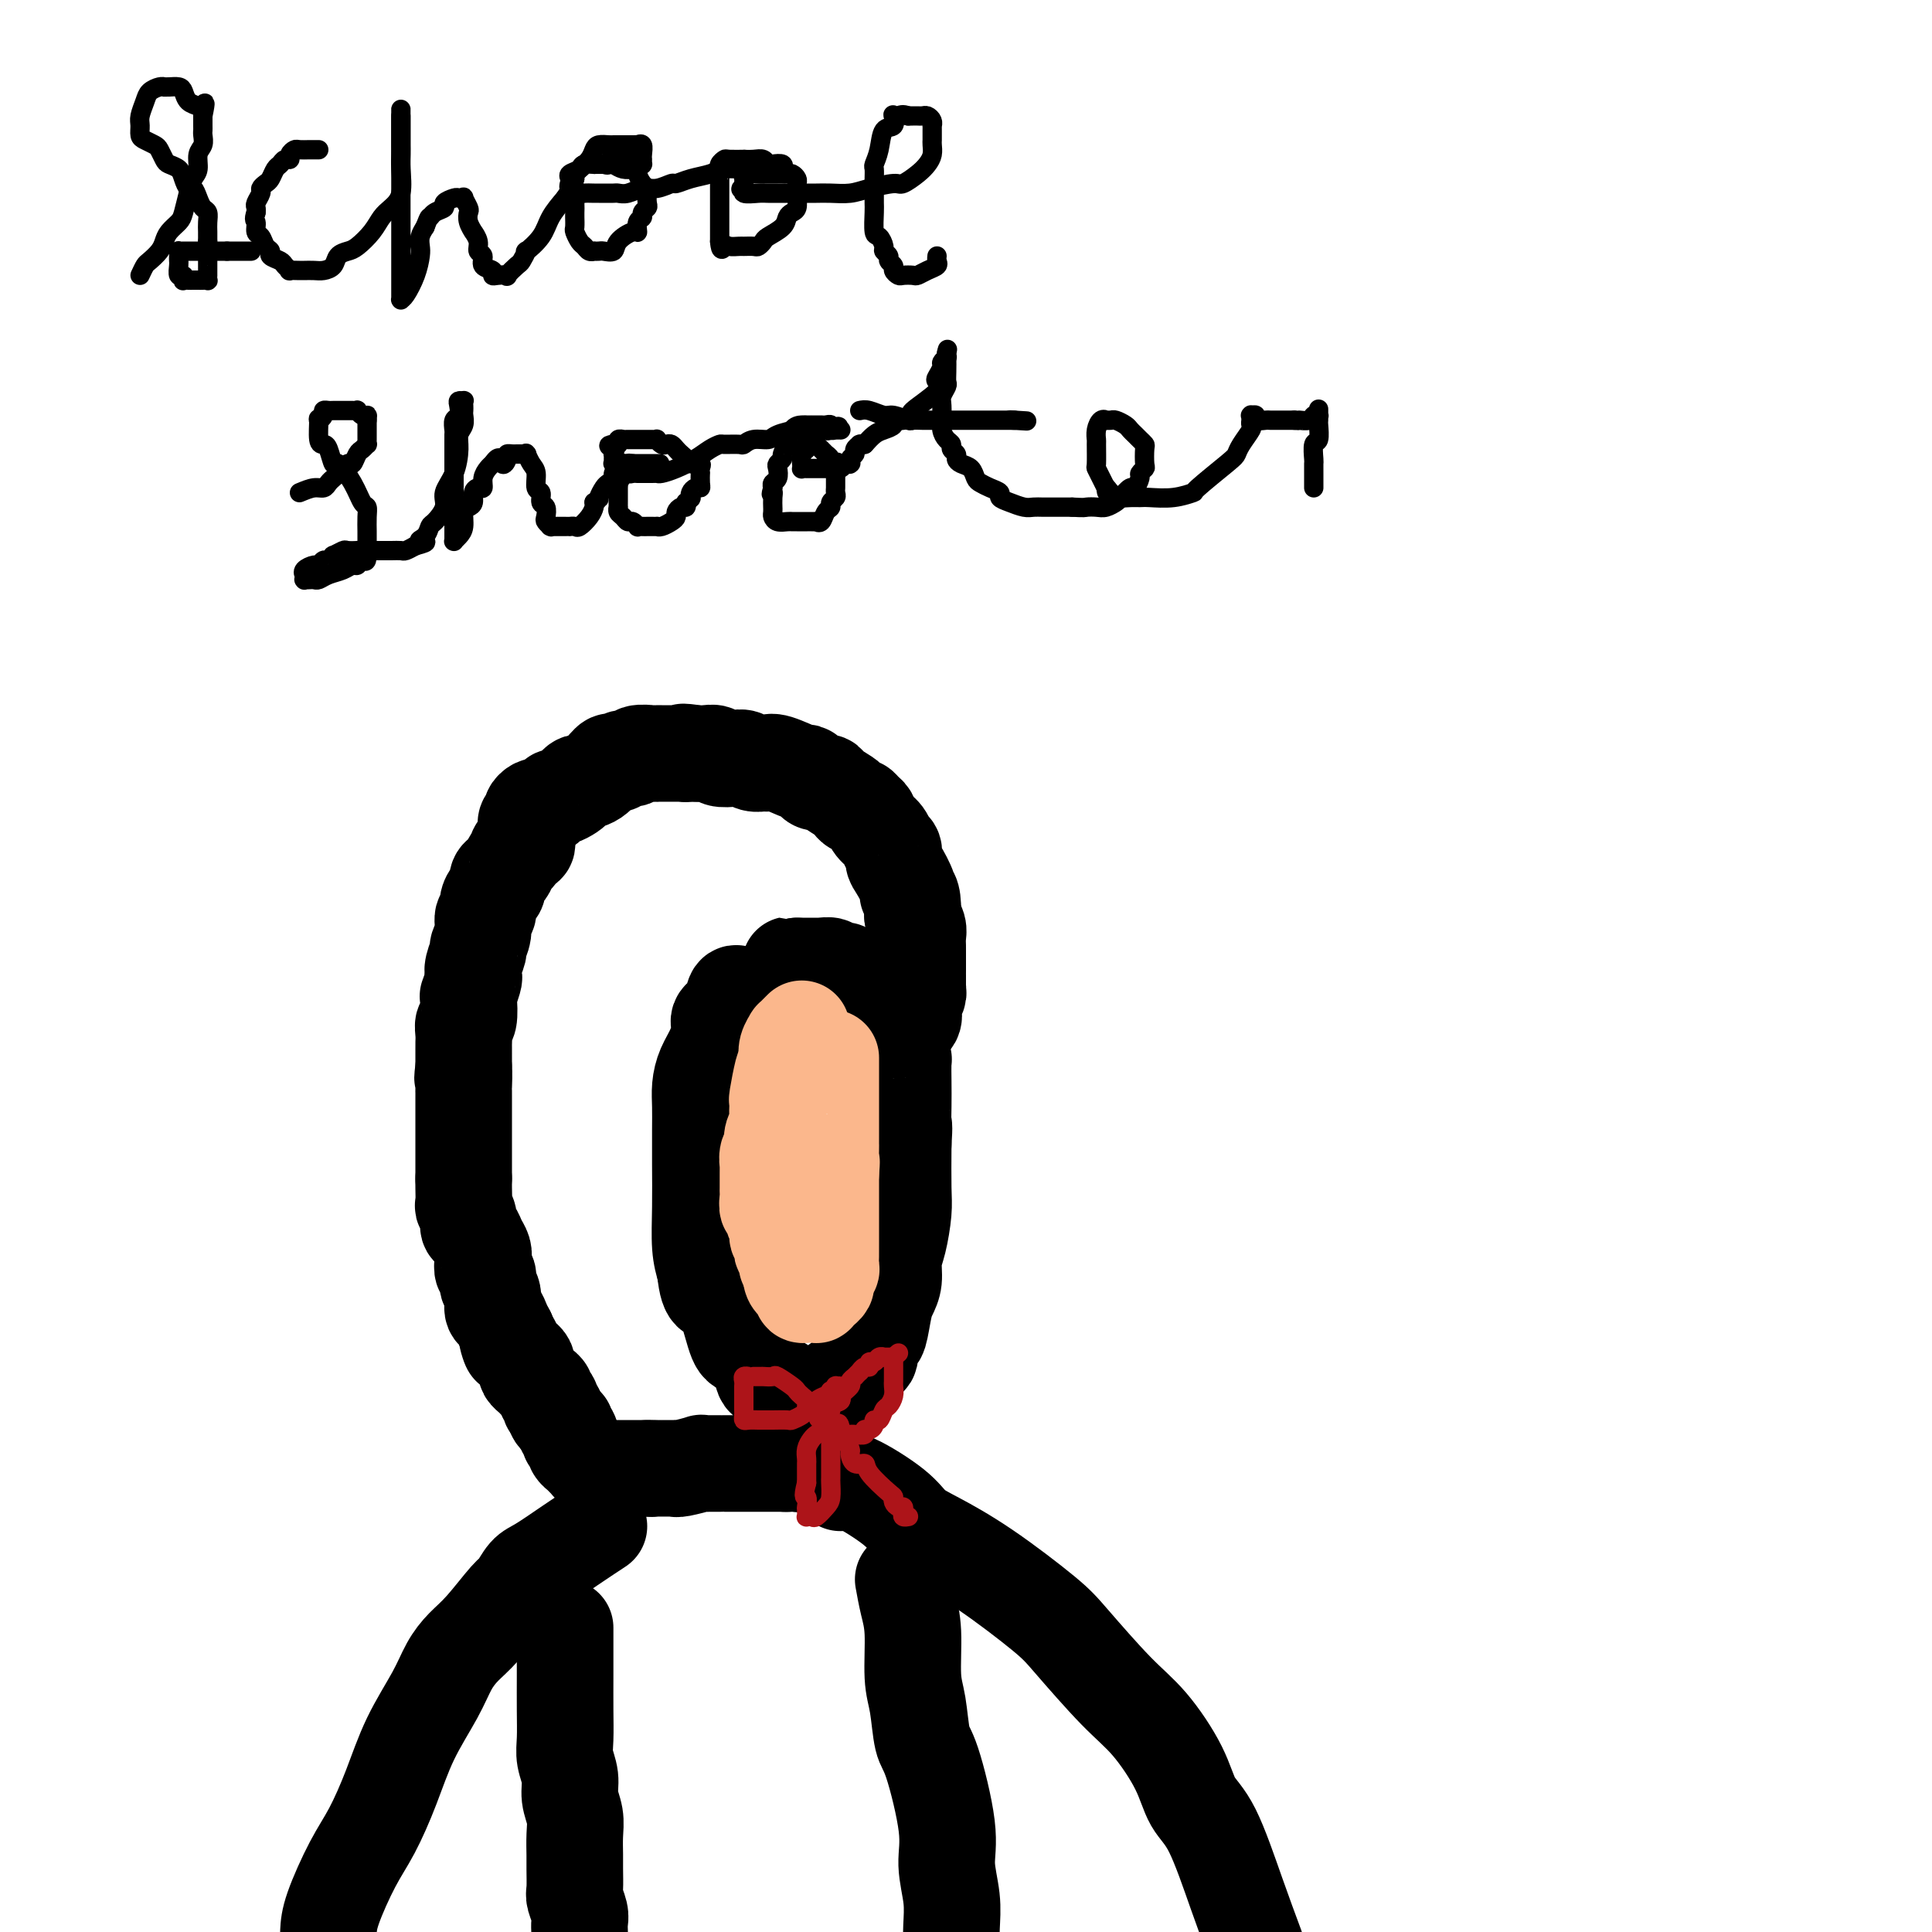 <svg viewBox='0 0 400 400' version='1.1' xmlns='http://www.w3.org/2000/svg' xmlns:xlink='http://www.w3.org/1999/xlink'><g fill='none' stroke='#000000' stroke-width='4' stroke-linecap='round' stroke-linejoin='round'><path d='M29,57c0.363,-0.780 0.726,-1.560 1,-2c0.274,-0.440 0.458,-0.541 1,-1c0.542,-0.459 1.440,-1.276 2,-2c0.560,-0.724 0.780,-1.355 1,-2c0.220,-0.645 0.440,-1.303 1,-2c0.560,-0.697 1.461,-1.431 2,-2c0.539,-0.569 0.718,-0.971 1,-2c0.282,-1.029 0.668,-2.684 1,-4c0.332,-1.316 0.611,-2.293 1,-3c0.389,-0.707 0.889,-1.145 1,-2c0.111,-0.855 -0.166,-2.126 0,-3c0.166,-0.874 0.777,-1.350 1,-2c0.223,-0.650 0.060,-1.473 0,-2c-0.060,-0.527 -0.016,-0.757 0,-1c0.016,-0.243 0.005,-0.498 0,-1c-0.005,-0.502 -0.002,-1.251 0,-2'/><path d='M42,24c0.805,-3.865 0.319,-2.528 0,-2c-0.319,0.528 -0.470,0.247 -1,0c-0.530,-0.247 -1.438,-0.458 -2,-1c-0.562,-0.542 -0.777,-1.413 -1,-2c-0.223,-0.587 -0.454,-0.890 -1,-1c-0.546,-0.110 -1.407,-0.027 -2,0c-0.593,0.027 -0.918,-0.002 -1,0c-0.082,0.002 0.079,0.035 0,0c-0.079,-0.035 -0.399,-0.137 -1,0c-0.601,0.137 -1.482,0.513 -2,1c-0.518,0.487 -0.673,1.086 -1,2c-0.327,0.914 -0.827,2.143 -1,3c-0.173,0.857 -0.019,1.342 0,2c0.019,0.658 -0.097,1.489 0,2c0.097,0.511 0.406,0.700 1,1c0.594,0.300 1.472,0.710 2,1c0.528,0.290 0.705,0.461 1,1c0.295,0.539 0.709,1.445 1,2c0.291,0.555 0.459,0.760 1,1c0.541,0.240 1.454,0.515 2,1c0.546,0.485 0.723,1.181 1,2c0.277,0.819 0.652,1.763 1,2c0.348,0.237 0.668,-0.232 1,0c0.332,0.232 0.678,1.164 1,2c0.322,0.836 0.622,1.575 1,2c0.378,0.425 0.833,0.537 1,1c0.167,0.463 0.045,1.279 0,2c-0.045,0.721 -0.013,1.349 0,2c0.013,0.651 0.006,1.326 0,2'/><path d='M43,50c0.000,1.123 0.000,0.931 0,1c-0.000,0.069 -0.000,0.401 0,1c0.000,0.599 0.000,1.466 0,2c-0.000,0.534 -0.000,0.735 0,1c0.000,0.265 0.001,0.593 0,1c-0.001,0.407 -0.003,0.894 0,1c0.003,0.106 0.012,-0.168 0,0c-0.012,0.168 -0.045,0.777 0,1c0.045,0.223 0.167,0.060 0,0c-0.167,-0.060 -0.623,-0.016 -1,0c-0.377,0.016 -0.676,0.006 -1,0c-0.324,-0.006 -0.674,-0.006 -1,0c-0.326,0.006 -0.627,0.017 -1,0c-0.373,-0.017 -0.818,-0.064 -1,0c-0.182,0.064 -0.101,0.238 0,0c0.101,-0.238 0.223,-0.890 0,-1c-0.223,-0.110 -0.792,0.321 -1,0c-0.208,-0.321 -0.057,-1.392 0,-2c0.057,-0.608 0.018,-0.751 0,-1c-0.018,-0.249 -0.016,-0.603 0,-1c0.016,-0.397 0.045,-0.839 0,-1c-0.045,-0.161 -0.163,-0.043 0,0c0.163,0.043 0.607,0.012 1,0c0.393,-0.012 0.735,-0.003 1,0c0.265,0.003 0.451,0.001 1,0c0.549,-0.001 1.459,-0.000 2,0c0.541,0.000 0.712,0.000 1,0c0.288,-0.000 0.693,-0.000 1,0c0.307,0.000 0.516,0.000 1,0c0.484,-0.000 1.242,-0.000 2,0'/><path d='M47,52c1.190,0.000 0.164,-0.000 0,0c-0.164,0.000 0.534,0.000 1,0c0.466,0.000 0.699,-0.000 1,0c0.301,0.000 0.669,0.000 1,0c0.331,-0.000 0.625,0.000 1,0c0.375,0.000 0.832,0.000 1,0c0.168,0.000 0.048,0.000 0,0c-0.048,-0.000 -0.024,0.000 0,0'/><path d='M66,31c-0.364,0.002 -0.729,0.003 -1,0c-0.271,-0.003 -0.450,-0.011 -1,0c-0.550,0.011 -1.471,0.041 -2,0c-0.529,-0.041 -0.667,-0.151 -1,0c-0.333,0.151 -0.863,0.564 -1,1c-0.137,0.436 0.118,0.894 0,1c-0.118,0.106 -0.609,-0.140 -1,0c-0.391,0.140 -0.683,0.668 -1,1c-0.317,0.332 -0.658,0.469 -1,1c-0.342,0.531 -0.684,1.455 -1,2c-0.316,0.545 -0.607,0.709 -1,1c-0.393,0.291 -0.890,0.708 -1,1c-0.110,0.292 0.166,0.460 0,1c-0.166,0.540 -0.776,1.453 -1,2c-0.224,0.547 -0.064,0.728 0,1c0.064,0.272 0.032,0.636 0,1'/><path d='M53,44c-0.606,1.732 -0.120,1.563 0,2c0.120,0.437 -0.127,1.479 0,2c0.127,0.521 0.629,0.521 1,1c0.371,0.479 0.610,1.438 1,2c0.390,0.562 0.932,0.729 1,1c0.068,0.271 -0.337,0.647 0,1c0.337,0.353 1.418,0.683 2,1c0.582,0.317 0.666,0.621 1,1c0.334,0.379 0.919,0.833 1,1c0.081,0.167 -0.340,0.045 0,0c0.340,-0.045 1.443,-0.014 2,0c0.557,0.014 0.568,0.011 1,0c0.432,-0.011 1.285,-0.031 2,0c0.715,0.031 1.293,0.112 2,0c0.707,-0.112 1.544,-0.417 2,-1c0.456,-0.583 0.531,-1.444 1,-2c0.469,-0.556 1.333,-0.806 2,-1c0.667,-0.194 1.139,-0.332 2,-1c0.861,-0.668 2.112,-1.866 3,-3c0.888,-1.134 1.415,-2.204 2,-3c0.585,-0.796 1.229,-1.316 2,-2c0.771,-0.684 1.671,-1.530 2,-3c0.329,-1.470 0.088,-3.563 0,-5c-0.088,-1.437 -0.024,-2.216 0,-3c0.024,-0.784 0.006,-1.572 0,-2c-0.006,-0.428 -0.002,-0.496 0,-1c0.002,-0.504 0.000,-1.444 0,-2c-0.000,-0.556 -0.000,-0.727 0,-1c0.000,-0.273 0.000,-0.650 0,-1c-0.000,-0.350 -0.000,-0.675 0,-1'/><path d='M83,24c0.000,-2.707 -0.000,-1.474 0,-1c0.000,0.474 0.000,0.188 0,0c-0.000,-0.188 -0.000,-0.279 0,0c0.000,0.279 0.000,0.929 0,2c-0.000,1.071 -0.000,2.562 0,4c0.000,1.438 0.000,2.822 0,4c-0.000,1.178 -0.000,2.149 0,3c0.000,0.851 0.000,1.580 0,3c-0.000,1.420 -0.000,3.530 0,5c0.000,1.470 0.000,2.298 0,3c-0.000,0.702 -0.000,1.277 0,2c0.000,0.723 0.000,1.593 0,2c-0.000,0.407 -0.000,0.350 0,1c0.000,0.650 0.000,2.006 0,3c-0.000,0.994 -0.000,1.624 0,2c0.000,0.376 0.000,0.497 0,1c-0.000,0.503 -0.000,1.389 0,2c0.000,0.611 0.000,0.948 0,1c-0.000,0.052 -0.001,-0.182 0,0c0.001,0.182 0.002,0.780 0,1c-0.002,0.220 -0.008,0.062 0,0c0.008,-0.062 0.030,-0.026 0,0c-0.030,0.026 -0.113,0.043 0,0c0.113,-0.043 0.422,-0.147 1,-1c0.578,-0.853 1.426,-2.455 2,-4c0.574,-1.545 0.876,-3.033 1,-4c0.124,-0.967 0.072,-1.414 0,-2c-0.072,-0.586 -0.163,-1.310 0,-2c0.163,-0.690 0.582,-1.345 1,-2'/><path d='M88,47c0.974,-2.571 0.909,-1.999 1,-2c0.091,-0.001 0.339,-0.575 1,-1c0.661,-0.425 1.736,-0.702 2,-1c0.264,-0.298 -0.284,-0.618 0,-1c0.284,-0.382 1.400,-0.828 2,-1c0.600,-0.172 0.683,-0.072 1,0c0.317,0.072 0.869,0.116 1,0c0.131,-0.116 -0.157,-0.391 0,0c0.157,0.391 0.759,1.448 1,2c0.241,0.552 0.121,0.598 0,1c-0.121,0.402 -0.244,1.158 0,2c0.244,0.842 0.854,1.769 1,2c0.146,0.231 -0.173,-0.232 0,0c0.173,0.232 0.839,1.161 1,2c0.161,0.839 -0.182,1.587 0,2c0.182,0.413 0.887,0.489 1,1c0.113,0.511 -0.368,1.457 0,2c0.368,0.543 1.585,0.683 2,1c0.415,0.317 0.027,0.810 0,1c-0.027,0.190 0.307,0.078 1,0c0.693,-0.078 1.745,-0.120 2,0c0.255,0.120 -0.288,0.402 0,0c0.288,-0.402 1.408,-1.489 2,-2c0.592,-0.511 0.658,-0.446 1,-1c0.342,-0.554 0.962,-1.726 1,-2c0.038,-0.274 -0.505,0.349 0,0c0.505,-0.349 2.059,-1.671 3,-3c0.941,-1.329 1.269,-2.665 2,-4c0.731,-1.335 1.866,-2.667 3,-4'/><path d='M117,41c2.031,-3.043 1.108,-2.650 1,-3c-0.108,-0.350 0.600,-1.442 1,-2c0.400,-0.558 0.492,-0.580 1,-1c0.508,-0.420 1.432,-1.237 2,-2c0.568,-0.763 0.780,-1.472 1,-2c0.220,-0.528 0.447,-0.873 1,-1c0.553,-0.127 1.430,-0.034 2,0c0.570,0.034 0.831,0.010 1,0c0.169,-0.010 0.245,-0.004 1,0c0.755,0.004 2.188,0.008 3,0c0.812,-0.008 1.002,-0.026 1,0c-0.002,0.026 -0.197,0.097 0,0c0.197,-0.097 0.785,-0.362 1,0c0.215,0.362 0.057,1.351 0,2c-0.057,0.649 -0.015,0.959 0,1c0.015,0.041 0.002,-0.185 0,0c-0.002,0.185 0.008,0.782 0,1c-0.008,0.218 -0.034,0.059 0,0c0.034,-0.059 0.126,-0.016 0,0c-0.126,0.016 -0.471,0.004 -1,0c-0.529,-0.004 -1.240,-0.001 -2,0c-0.760,0.001 -1.567,0.000 -2,0c-0.433,-0.000 -0.492,0.000 -1,0c-0.508,-0.000 -1.463,-0.001 -2,0c-0.537,0.001 -0.654,0.003 -1,0c-0.346,-0.003 -0.919,-0.012 -1,0c-0.081,0.012 0.332,0.045 0,0c-0.332,-0.045 -1.409,-0.167 -2,0c-0.591,0.167 -0.698,0.622 -1,1c-0.302,0.378 -0.801,0.679 -1,1c-0.199,0.321 -0.100,0.660 0,1'/><path d='M119,37c-2.166,1.190 -0.580,1.666 0,2c0.580,0.334 0.156,0.527 0,1c-0.156,0.473 -0.043,1.225 0,2c0.043,0.775 0.014,1.574 0,2c-0.014,0.426 -0.015,0.481 0,1c0.015,0.519 0.045,1.502 0,2c-0.045,0.498 -0.166,0.512 0,1c0.166,0.488 0.618,1.451 1,2c0.382,0.549 0.694,0.683 1,1c0.306,0.317 0.606,0.817 1,1c0.394,0.183 0.883,0.051 1,0c0.117,-0.051 -0.140,-0.019 0,0c0.140,0.019 0.675,0.025 1,0c0.325,-0.025 0.441,-0.082 1,0c0.559,0.082 1.560,0.302 2,0c0.440,-0.302 0.318,-1.128 1,-2c0.682,-0.872 2.168,-1.792 3,-2c0.832,-0.208 1.011,0.295 1,0c-0.011,-0.295 -0.213,-1.387 0,-2c0.213,-0.613 0.842,-0.745 1,-1c0.158,-0.255 -0.153,-0.632 0,-1c0.153,-0.368 0.770,-0.728 1,-1c0.230,-0.272 0.072,-0.458 0,-1c-0.072,-0.542 -0.057,-1.441 0,-2c0.057,-0.559 0.157,-0.777 0,-1c-0.157,-0.223 -0.570,-0.451 -1,-1c-0.430,-0.549 -0.878,-1.418 -1,-2c-0.122,-0.582 0.081,-0.878 0,-1c-0.081,-0.122 -0.445,-0.071 -1,0c-0.555,0.071 -1.301,0.163 -2,0c-0.699,-0.163 -1.349,-0.582 -2,-1'/><path d='M127,34c-1.260,-1.238 -0.910,-0.331 -1,0c-0.090,0.331 -0.620,0.088 -1,0c-0.380,-0.088 -0.611,-0.021 -1,0c-0.389,0.021 -0.935,-0.006 -1,0c-0.065,0.006 0.350,0.043 0,0c-0.350,-0.043 -1.466,-0.166 -2,0c-0.534,0.166 -0.485,0.622 -1,1c-0.515,0.378 -1.595,0.680 -2,1c-0.405,0.320 -0.135,0.660 0,1c0.135,0.340 0.134,0.679 0,1c-0.134,0.321 -0.401,0.622 0,1c0.401,0.378 1.468,0.833 2,1c0.532,0.167 0.528,0.045 1,0c0.472,-0.045 1.421,-0.012 2,0c0.579,0.012 0.787,0.004 1,0c0.213,-0.004 0.430,-0.005 1,0c0.570,0.005 1.492,0.017 2,0c0.508,-0.017 0.602,-0.061 1,0c0.398,0.061 1.099,0.227 2,0c0.901,-0.227 2.001,-0.849 3,-1c0.999,-0.151 1.899,0.167 3,0c1.101,-0.167 2.405,-0.819 3,-1c0.595,-0.181 0.482,0.109 1,0c0.518,-0.109 1.668,-0.618 3,-1c1.332,-0.382 2.846,-0.638 4,-1c1.154,-0.362 1.947,-0.829 3,-1c1.053,-0.171 2.365,-0.046 3,0c0.635,0.046 0.594,0.012 1,0c0.406,-0.012 1.259,-0.004 2,0c0.741,0.004 1.371,0.002 2,0'/><path d='M158,35c6.371,-0.619 2.299,-0.166 1,0c-1.299,0.166 0.174,0.044 1,0c0.826,-0.044 1.006,-0.011 1,0c-0.006,0.011 -0.196,-0.001 0,0c0.196,0.001 0.778,0.014 1,0c0.222,-0.014 0.085,-0.055 0,0c-0.085,0.055 -0.116,0.207 0,0c0.116,-0.207 0.380,-0.773 0,-1c-0.380,-0.227 -1.402,-0.113 -2,0c-0.598,0.113 -0.770,0.226 -1,0c-0.230,-0.226 -0.517,-0.793 -1,-1c-0.483,-0.207 -1.162,-0.056 -2,0c-0.838,0.056 -1.836,0.018 -2,0c-0.164,-0.018 0.506,-0.015 0,0c-0.506,0.015 -2.188,0.042 -3,0c-0.812,-0.042 -0.753,-0.154 -1,0c-0.247,0.154 -0.798,0.573 -1,1c-0.202,0.427 -0.054,0.861 0,1c0.054,0.139 0.014,-0.018 0,0c-0.014,0.018 -0.004,0.211 0,1c0.004,0.789 0.001,2.175 0,3c-0.001,0.825 -0.000,1.089 0,2c0.000,0.911 0.000,2.469 0,3c-0.000,0.531 -0.000,0.036 0,0c0.000,-0.036 0.000,0.388 0,1c-0.000,0.612 -0.000,1.411 0,2c0.000,0.589 0.000,0.966 0,1c-0.000,0.034 -0.000,-0.276 0,0c0.000,0.276 0.000,1.138 0,2'/><path d='M149,50c0.196,2.547 0.686,1.414 1,1c0.314,-0.414 0.451,-0.110 1,0c0.549,0.110 1.510,0.026 2,0c0.490,-0.026 0.511,0.005 1,0c0.489,-0.005 1.448,-0.046 2,0c0.552,0.046 0.697,0.177 1,0c0.303,-0.177 0.763,-0.664 1,-1c0.237,-0.336 0.249,-0.523 1,-1c0.751,-0.477 2.240,-1.245 3,-2c0.760,-0.755 0.792,-1.498 1,-2c0.208,-0.502 0.592,-0.764 1,-1c0.408,-0.236 0.841,-0.444 1,-1c0.159,-0.556 0.043,-1.458 0,-2c-0.043,-0.542 -0.015,-0.723 0,-1c0.015,-0.277 0.015,-0.649 0,-1c-0.015,-0.351 -0.046,-0.683 0,-1c0.046,-0.317 0.168,-0.621 0,-1c-0.168,-0.379 -0.626,-0.834 -1,-1c-0.374,-0.166 -0.665,-0.045 -1,0c-0.335,0.045 -0.715,0.012 -1,0c-0.285,-0.012 -0.475,-0.003 -1,0c-0.525,0.003 -1.383,0.001 -2,0c-0.617,-0.001 -0.992,-0.001 -1,0c-0.008,0.001 0.352,0.003 0,0c-0.352,-0.003 -1.415,-0.012 -2,0c-0.585,0.012 -0.693,0.045 -1,0c-0.307,-0.045 -0.814,-0.170 -1,0c-0.186,0.170 -0.050,0.633 0,1c0.050,0.367 0.013,0.637 0,1c-0.013,0.363 -0.004,0.818 0,1c0.004,0.182 0.002,0.091 0,0'/><path d='M154,39c-1.350,0.403 -0.223,-0.088 0,0c0.223,0.088 -0.456,0.756 0,1c0.456,0.244 2.048,0.065 3,0c0.952,-0.065 1.266,-0.017 2,0c0.734,0.017 1.889,0.004 3,0c1.111,-0.004 2.177,-0.000 3,0c0.823,0.000 1.404,-0.003 2,0c0.596,0.003 1.207,0.011 2,0c0.793,-0.011 1.769,-0.040 3,0c1.231,0.040 2.718,0.148 4,0c1.282,-0.148 2.360,-0.553 4,-1c1.640,-0.447 3.841,-0.934 5,-1c1.159,-0.066 1.277,0.291 2,0c0.723,-0.291 2.050,-1.230 3,-2c0.950,-0.770 1.522,-1.372 2,-2c0.478,-0.628 0.860,-1.281 1,-2c0.140,-0.719 0.038,-1.503 0,-2c-0.038,-0.497 -0.010,-0.707 0,-1c0.010,-0.293 0.004,-0.670 0,-1c-0.004,-0.330 -0.004,-0.614 0,-1c0.004,-0.386 0.012,-0.874 0,-1c-0.012,-0.126 -0.045,0.110 0,0c0.045,-0.110 0.167,-0.565 0,-1c-0.167,-0.435 -0.622,-0.849 -1,-1c-0.378,-0.151 -0.679,-0.041 -1,0c-0.321,0.041 -0.663,0.011 -1,0c-0.337,-0.011 -0.668,-0.003 -1,0c-0.332,0.003 -0.666,0.002 -1,0'/><path d='M188,24c-1.168,-0.473 -1.588,-0.154 -2,0c-0.412,0.154 -0.817,0.145 -1,0c-0.183,-0.145 -0.144,-0.424 0,0c0.144,0.424 0.392,1.552 0,2c-0.392,0.448 -1.426,0.217 -2,1c-0.574,0.783 -0.690,2.579 -1,4c-0.310,1.421 -0.815,2.468 -1,3c-0.185,0.532 -0.049,0.549 0,1c0.049,0.451 0.012,1.337 0,2c-0.012,0.663 -0.001,1.104 0,2c0.001,0.896 -0.010,2.247 0,3c0.010,0.753 0.040,0.909 0,2c-0.040,1.091 -0.150,3.118 0,4c0.150,0.882 0.561,0.617 1,1c0.439,0.383 0.906,1.412 1,2c0.094,0.588 -0.186,0.735 0,1c0.186,0.265 0.838,0.649 1,1c0.162,0.351 -0.165,0.668 0,1c0.165,0.332 0.822,0.677 1,1c0.178,0.323 -0.122,0.623 0,1c0.122,0.377 0.665,0.830 1,1c0.335,0.170 0.461,0.057 1,0c0.539,-0.057 1.489,-0.056 2,0c0.511,0.056 0.582,0.169 1,0c0.418,-0.169 1.184,-0.620 2,-1c0.816,-0.380 1.683,-0.690 2,-1c0.317,-0.310 0.085,-0.622 0,-1c-0.085,-0.378 -0.024,-0.822 0,-1c0.024,-0.178 0.012,-0.089 0,0'/><path d='M62,102c1.065,-0.446 2.130,-0.892 3,-1c0.870,-0.108 1.546,0.121 2,0c0.454,-0.121 0.685,-0.591 1,-1c0.315,-0.409 0.714,-0.757 1,-1c0.286,-0.243 0.458,-0.379 1,-1c0.542,-0.621 1.456,-1.725 2,-2c0.544,-0.275 0.720,0.281 1,0c0.280,-0.281 0.663,-1.399 1,-2c0.337,-0.601 0.626,-0.685 1,-1c0.374,-0.315 0.832,-0.862 1,-1c0.168,-0.138 0.045,0.131 0,0c-0.045,-0.131 -0.012,-0.662 0,-1c0.012,-0.338 0.003,-0.482 0,-1c-0.003,-0.518 -0.001,-1.409 0,-2c0.001,-0.591 0.000,-0.883 0,-1c-0.000,-0.117 -0.000,-0.058 0,0'/><path d='M76,87c0.044,-1.016 0.153,-1.057 0,-1c-0.153,0.057 -0.569,0.211 -1,0c-0.431,-0.211 -0.879,-0.789 -1,-1c-0.121,-0.211 0.084,-0.056 0,0c-0.084,0.056 -0.457,0.014 -1,0c-0.543,-0.014 -1.255,-0.001 -2,0c-0.745,0.001 -1.524,-0.009 -2,0c-0.476,0.009 -0.649,0.037 -1,0c-0.351,-0.037 -0.879,-0.139 -1,0c-0.121,0.139 0.167,0.521 0,1c-0.167,0.479 -0.788,1.057 -1,1c-0.212,-0.057 -0.015,-0.749 0,0c0.015,0.749 -0.152,2.940 0,4c0.152,1.060 0.625,0.989 1,1c0.375,0.011 0.653,0.105 1,1c0.347,0.895 0.762,2.592 1,3c0.238,0.408 0.298,-0.475 1,0c0.702,0.475 2.044,2.306 3,4c0.956,1.694 1.524,3.252 2,4c0.476,0.748 0.860,0.685 1,1c0.140,0.315 0.038,1.006 0,2c-0.038,0.994 -0.010,2.290 0,3c0.010,0.710 0.003,0.834 0,1c-0.003,0.166 -0.001,0.374 0,1c0.001,0.626 0.000,1.668 0,2c-0.000,0.332 -0.000,-0.048 0,0c0.000,0.048 0.000,0.524 0,1'/><path d='M76,115c-0.022,1.864 -0.576,1.024 -1,1c-0.424,-0.024 -0.719,0.768 -1,1c-0.281,0.232 -0.548,-0.095 -1,0c-0.452,0.095 -1.091,0.614 -2,1c-0.909,0.386 -2.090,0.639 -3,1c-0.910,0.361 -1.550,0.828 -2,1c-0.450,0.172 -0.709,0.047 -1,0c-0.291,-0.047 -0.614,-0.017 -1,0c-0.386,0.017 -0.835,0.019 -1,0c-0.165,-0.019 -0.046,-0.060 0,0c0.046,0.060 0.019,0.222 0,0c-0.019,-0.222 -0.030,-0.829 0,-1c0.030,-0.171 0.102,0.094 0,0c-0.102,-0.094 -0.379,-0.546 0,-1c0.379,-0.454 1.412,-0.910 2,-1c0.588,-0.090 0.730,0.187 1,0c0.270,-0.187 0.668,-0.839 1,-1c0.332,-0.161 0.598,0.167 1,0c0.402,-0.167 0.939,-0.829 1,-1c0.061,-0.171 -0.354,0.150 0,0c0.354,-0.150 1.478,-0.772 2,-1c0.522,-0.228 0.440,-0.061 1,0c0.560,0.061 1.760,0.016 2,0c0.240,-0.016 -0.480,-0.004 0,0c0.480,0.004 2.160,0.001 3,0c0.840,-0.001 0.840,0.000 1,0c0.160,-0.000 0.479,-0.003 1,0c0.521,0.003 1.243,0.011 2,0c0.757,-0.011 1.550,-0.041 2,0c0.450,0.041 0.557,0.155 1,0c0.443,-0.155 1.221,-0.577 2,-1'/><path d='M86,113c3.738,-0.970 1.584,-0.896 1,-1c-0.584,-0.104 0.402,-0.386 1,-1c0.598,-0.614 0.808,-1.559 1,-2c0.192,-0.441 0.367,-0.379 1,-1c0.633,-0.621 1.724,-1.924 2,-3c0.276,-1.076 -0.262,-1.926 0,-3c0.262,-1.074 1.324,-2.371 2,-4c0.676,-1.629 0.966,-3.588 1,-5c0.034,-1.412 -0.187,-2.276 0,-3c0.187,-0.724 0.782,-1.308 1,-2c0.218,-0.692 0.059,-1.492 0,-2c-0.059,-0.508 -0.020,-0.725 0,-1c0.020,-0.275 0.019,-0.608 0,-1c-0.019,-0.392 -0.057,-0.844 0,-1c0.057,-0.156 0.208,-0.015 0,0c-0.208,0.015 -0.774,-0.094 -1,0c-0.226,0.094 -0.113,0.392 0,1c0.113,0.608 0.226,1.528 0,2c-0.226,0.472 -0.793,0.497 -1,1c-0.207,0.503 -0.056,1.485 0,2c0.056,0.515 0.015,0.562 0,1c-0.015,0.438 -0.004,1.268 0,2c0.004,0.732 0.001,1.367 0,2c-0.001,0.633 -0.000,1.262 0,2c0.000,0.738 0.000,1.583 0,2c-0.000,0.417 -0.000,0.405 0,1c0.000,0.595 0.000,1.798 0,3'/><path d='M94,102c-0.309,3.059 -0.083,1.205 0,1c0.083,-0.205 0.022,1.237 0,2c-0.022,0.763 -0.006,0.846 0,1c0.006,0.154 0.002,0.380 0,1c-0.002,0.620 -0.000,1.634 0,2c0.000,0.366 0.000,0.083 0,0c-0.000,-0.083 -0.000,0.034 0,0c0.000,-0.034 0.000,-0.219 0,0c-0.000,0.219 -0.000,0.842 0,1c0.000,0.158 0.000,-0.150 0,0c-0.000,0.150 -0.000,0.758 0,1c0.000,0.242 0.000,0.117 0,0c-0.000,-0.117 -0.001,-0.227 0,0c0.001,0.227 0.003,0.790 0,1c-0.003,0.210 -0.011,0.066 0,0c0.011,-0.066 0.041,-0.052 0,0c-0.041,0.052 -0.152,0.144 0,0c0.152,-0.144 0.566,-0.524 1,-1c0.434,-0.476 0.886,-1.048 1,-2c0.114,-0.952 -0.110,-2.284 0,-3c0.110,-0.716 0.555,-0.817 1,-1c0.445,-0.183 0.889,-0.447 1,-1c0.111,-0.553 -0.111,-1.395 0,-2c0.111,-0.605 0.555,-0.974 1,-1c0.445,-0.026 0.893,0.292 1,0c0.107,-0.292 -0.125,-1.194 0,-2c0.125,-0.806 0.607,-1.516 1,-2c0.393,-0.484 0.696,-0.742 1,-1'/><path d='M102,96c1.626,-2.431 1.693,-0.508 2,0c0.307,0.508 0.856,-0.400 1,-1c0.144,-0.600 -0.115,-0.893 0,-1c0.115,-0.107 0.605,-0.028 1,0c0.395,0.028 0.693,0.006 1,0c0.307,-0.006 0.621,0.005 1,0c0.379,-0.005 0.824,-0.025 1,0c0.176,0.025 0.085,0.094 0,0c-0.085,-0.094 -0.162,-0.353 0,0c0.162,0.353 0.564,1.317 1,2c0.436,0.683 0.905,1.085 1,2c0.095,0.915 -0.185,2.343 0,3c0.185,0.657 0.833,0.543 1,1c0.167,0.457 -0.148,1.485 0,2c0.148,0.515 0.758,0.516 1,1c0.242,0.484 0.116,1.450 0,2c-0.116,0.550 -0.223,0.683 0,1c0.223,0.317 0.776,0.817 1,1c0.224,0.183 0.119,0.049 0,0c-0.119,-0.049 -0.252,-0.013 0,0c0.252,0.013 0.890,0.004 1,0c0.110,-0.004 -0.307,-0.001 0,0c0.307,0.001 1.338,0.002 2,0c0.662,-0.002 0.954,-0.006 1,0c0.046,0.006 -0.156,0.023 0,0c0.156,-0.023 0.669,-0.086 1,0c0.331,0.086 0.481,0.322 1,0c0.519,-0.322 1.409,-1.202 2,-2c0.591,-0.798 0.883,-1.514 1,-2c0.117,-0.486 0.058,-0.743 0,-1'/><path d='M123,104c1.415,-0.891 0.953,-0.620 1,-1c0.047,-0.380 0.604,-1.411 1,-2c0.396,-0.589 0.632,-0.736 1,-1c0.368,-0.264 0.868,-0.645 1,-1c0.132,-0.355 -0.106,-0.684 0,-1c0.106,-0.316 0.554,-0.621 1,-1c0.446,-0.379 0.889,-0.834 1,-1c0.111,-0.166 -0.110,-0.045 0,0c0.110,0.045 0.550,0.012 1,0c0.450,-0.012 0.908,-0.003 1,0c0.092,0.003 -0.184,0.001 0,0c0.184,-0.001 0.827,-0.000 1,0c0.173,0.000 -0.125,0.000 0,0c0.125,-0.000 0.673,-0.000 1,0c0.327,0.000 0.432,0.000 1,0c0.568,-0.000 1.598,-0.000 2,0c0.402,0.000 0.176,0.000 0,0c-0.176,-0.000 -0.301,-0.000 0,0c0.301,0.000 1.029,0.000 1,0c-0.029,-0.000 -0.816,-0.000 -1,0c-0.184,0.000 0.235,0.000 0,0c-0.235,-0.000 -1.125,-0.000 -2,0c-0.875,0.000 -1.736,0.000 -2,0c-0.264,-0.000 0.067,-0.000 0,0c-0.067,0.000 -0.534,0.000 -1,0'/><path d='M131,96c-0.935,-0.053 -0.772,-0.187 -1,0c-0.228,0.187 -0.846,0.695 -1,1c-0.154,0.305 0.155,0.405 0,1c-0.155,0.595 -0.774,1.683 -1,2c-0.226,0.317 -0.061,-0.137 0,0c0.061,0.137 0.016,0.864 0,1c-0.016,0.136 -0.004,-0.318 0,0c0.004,0.318 0.000,1.409 0,2c-0.000,0.591 0.003,0.683 0,1c-0.003,0.317 -0.012,0.860 0,1c0.012,0.140 0.044,-0.121 0,0c-0.044,0.121 -0.166,0.625 0,1c0.166,0.375 0.618,0.622 1,1c0.382,0.378 0.694,0.886 1,1c0.306,0.114 0.607,-0.166 1,0c0.393,0.166 0.879,0.776 1,1c0.121,0.224 -0.121,0.060 0,0c0.121,-0.060 0.606,-0.016 1,0c0.394,0.016 0.696,0.005 1,0c0.304,-0.005 0.610,-0.004 1,0c0.390,0.004 0.865,0.012 1,0c0.135,-0.012 -0.070,-0.044 0,0c0.070,0.044 0.414,0.166 1,0c0.586,-0.166 1.415,-0.618 2,-1c0.585,-0.382 0.928,-0.694 1,-1c0.072,-0.306 -0.125,-0.608 0,-1c0.125,-0.392 0.572,-0.875 1,-1c0.428,-0.125 0.837,0.107 1,0c0.163,-0.107 0.082,-0.554 0,-1'/><path d='M142,104c1.321,-0.956 1.125,-0.846 1,-1c-0.125,-0.154 -0.177,-0.571 0,-1c0.177,-0.429 0.583,-0.871 1,-1c0.417,-0.129 0.843,0.054 1,0c0.157,-0.054 0.044,-0.344 0,-1c-0.044,-0.656 -0.018,-1.678 0,-2c0.018,-0.322 0.030,0.054 0,0c-0.030,-0.054 -0.102,-0.539 0,-1c0.102,-0.461 0.378,-0.897 0,-1c-0.378,-0.103 -1.411,0.126 -2,0c-0.589,-0.126 -0.735,-0.608 -1,-1c-0.265,-0.392 -0.648,-0.692 -1,-1c-0.352,-0.308 -0.673,-0.622 -1,-1c-0.327,-0.378 -0.661,-0.819 -1,-1c-0.339,-0.181 -0.682,-0.101 -1,0c-0.318,0.101 -0.610,0.223 -1,0c-0.390,-0.223 -0.878,-0.792 -1,-1c-0.122,-0.208 0.121,-0.056 0,0c-0.121,0.056 -0.606,0.015 -1,0c-0.394,-0.015 -0.698,-0.004 -1,0c-0.302,0.004 -0.602,0.001 -1,0c-0.398,-0.001 -0.894,-0.000 -1,0c-0.106,0.000 0.178,0.000 0,0c-0.178,-0.000 -0.817,0.000 -1,0c-0.183,-0.000 0.091,-0.001 0,0c-0.091,0.001 -0.545,0.004 -1,0c-0.455,-0.004 -0.909,-0.015 -1,0c-0.091,0.015 0.182,0.056 0,0c-0.182,-0.056 -0.818,-0.207 -1,0c-0.182,0.207 0.091,0.774 0,1c-0.091,0.226 -0.545,0.113 -1,0'/><path d='M127,92c-1.856,0.163 -0.497,0.569 0,1c0.497,0.431 0.132,0.885 0,1c-0.132,0.115 -0.031,-0.109 0,0c0.031,0.109 -0.006,0.551 0,1c0.006,0.449 0.057,0.904 0,1c-0.057,0.096 -0.223,-0.167 0,0c0.223,0.167 0.833,0.763 1,1c0.167,0.237 -0.110,0.116 0,0c0.110,-0.116 0.606,-0.227 1,0c0.394,0.227 0.687,0.793 1,1c0.313,0.207 0.648,0.055 1,0c0.352,-0.055 0.723,-0.014 1,0c0.277,0.014 0.460,0.002 1,0c0.540,-0.002 1.435,0.008 2,0c0.565,-0.008 0.798,-0.033 1,0c0.202,0.033 0.373,0.124 1,0c0.627,-0.124 1.710,-0.464 3,-1c1.290,-0.536 2.787,-1.268 4,-2c1.213,-0.732 2.142,-1.463 3,-2c0.858,-0.537 1.646,-0.880 2,-1c0.354,-0.120 0.273,-0.017 1,0c0.727,0.017 2.262,-0.051 3,0c0.738,0.051 0.680,0.220 1,0c0.320,-0.220 1.018,-0.829 2,-1c0.982,-0.171 2.247,0.098 3,0c0.753,-0.098 0.993,-0.562 2,-1c1.007,-0.438 2.781,-0.849 4,-1c1.219,-0.151 1.883,-0.040 2,0c0.117,0.040 -0.315,0.011 0,0c0.315,-0.011 1.376,-0.003 2,0c0.624,0.003 0.812,0.002 1,0'/><path d='M170,89c5.885,-1.392 3.097,-0.373 2,0c-1.097,0.373 -0.504,0.100 0,0c0.504,-0.100 0.921,-0.027 1,0c0.079,0.027 -0.178,0.007 0,0c0.178,-0.007 0.790,-0.001 1,0c0.210,0.001 0.019,-0.004 0,0c-0.019,0.004 0.136,0.015 0,0c-0.136,-0.015 -0.561,-0.057 -1,0c-0.439,0.057 -0.891,0.211 -1,0c-0.109,-0.211 0.124,-0.789 0,-1c-0.124,-0.211 -0.607,-0.057 -1,0c-0.393,0.057 -0.698,0.015 -1,0c-0.302,-0.015 -0.603,-0.004 -1,0c-0.397,0.004 -0.890,0.001 -1,0c-0.110,-0.001 0.165,-0.000 0,0c-0.165,0.000 -0.769,0.001 -1,0c-0.231,-0.001 -0.090,-0.002 0,0c0.090,0.002 0.130,0.009 0,0c-0.130,-0.009 -0.431,-0.034 -1,0c-0.569,0.034 -1.405,0.127 -2,1c-0.595,0.873 -0.948,2.524 -1,3c-0.052,0.476 0.196,-0.224 0,0c-0.196,0.224 -0.836,1.373 -1,2c-0.164,0.627 0.149,0.731 0,1c-0.149,0.269 -0.758,0.702 -1,1c-0.242,0.298 -0.116,0.461 0,1c0.116,0.539 0.224,1.453 0,2c-0.224,0.547 -0.778,0.728 -1,1c-0.222,0.272 -0.111,0.636 0,1'/><path d='M160,101c-0.619,2.056 -0.166,1.195 0,1c0.166,-0.195 0.044,0.276 0,1c-0.044,0.724 -0.010,1.700 0,2c0.010,0.300 -0.005,-0.077 0,0c0.005,0.077 0.029,0.609 0,1c-0.029,0.391 -0.111,0.641 0,1c0.111,0.359 0.416,0.828 1,1c0.584,0.172 1.448,0.046 2,0c0.552,-0.046 0.792,-0.012 1,0c0.208,0.012 0.386,0.003 1,0c0.614,-0.003 1.666,-0.001 2,0c0.334,0.001 -0.051,0.002 0,0c0.051,-0.002 0.538,-0.007 1,0c0.462,0.007 0.898,0.027 1,0c0.102,-0.027 -0.131,-0.101 0,0c0.131,0.101 0.627,0.378 1,0c0.373,-0.378 0.622,-1.410 1,-2c0.378,-0.590 0.886,-0.736 1,-1c0.114,-0.264 -0.166,-0.645 0,-1c0.166,-0.355 0.776,-0.683 1,-1c0.224,-0.317 0.060,-0.624 0,-1c-0.060,-0.376 -0.016,-0.821 0,-1c0.016,-0.179 0.004,-0.090 0,0c-0.004,0.090 -0.001,0.183 0,0c0.001,-0.183 0.000,-0.641 0,-1c-0.000,-0.359 -0.000,-0.618 0,-1c0.000,-0.382 0.000,-0.886 0,-1c-0.000,-0.114 -0.000,0.162 0,0c0.000,-0.162 0.000,-0.760 0,-1c-0.000,-0.240 -0.000,-0.120 0,0'/><path d='M173,97c0.524,-1.925 0.332,-1.238 0,-1c-0.332,0.238 -0.806,0.026 -1,0c-0.194,-0.026 -0.107,0.134 0,0c0.107,-0.134 0.235,-0.561 0,-1c-0.235,-0.439 -0.832,-0.888 -1,-1c-0.168,-0.112 0.095,0.114 0,0c-0.095,-0.114 -0.546,-0.566 -1,-1c-0.454,-0.434 -0.910,-0.848 -1,-1c-0.090,-0.152 0.186,-0.040 0,0c-0.186,0.040 -0.835,0.010 -1,0c-0.165,-0.010 0.153,0.001 0,0c-0.153,-0.001 -0.777,-0.012 -1,0c-0.223,0.012 -0.046,0.049 0,0c0.046,-0.049 -0.040,-0.185 0,0c0.040,0.185 0.207,0.689 0,1c-0.207,0.311 -0.787,0.427 -1,1c-0.213,0.573 -0.057,1.604 0,2c0.057,0.396 0.017,0.159 0,0c-0.017,-0.159 -0.012,-0.239 0,0c0.012,0.239 0.029,0.796 0,1c-0.029,0.204 -0.105,0.055 0,0c0.105,-0.055 0.392,-0.015 1,0c0.608,0.015 1.539,0.004 2,0c0.461,-0.004 0.452,-0.000 1,0c0.548,0.000 1.652,-0.003 2,0c0.348,0.003 -0.061,0.011 0,0c0.061,-0.011 0.593,-0.041 1,0c0.407,0.041 0.688,0.155 1,0c0.312,-0.155 0.656,-0.577 1,-1'/><path d='M175,96c1.614,-0.167 1.149,-0.086 1,0c-0.149,0.086 0.016,0.177 0,0c-0.016,-0.177 -0.215,-0.622 0,-1c0.215,-0.378 0.842,-0.690 1,-1c0.158,-0.310 -0.155,-0.619 0,-1c0.155,-0.381 0.777,-0.834 1,-1c0.223,-0.166 0.046,-0.044 0,0c-0.046,0.044 0.039,0.012 0,0c-0.039,-0.012 -0.203,-0.003 0,0c0.203,0.003 0.772,0.001 1,0c0.228,-0.001 0.114,-0.000 0,0'/><path d='M179,92c0.682,-0.754 1.365,-1.507 2,-2c0.635,-0.493 1.223,-0.724 2,-1c0.777,-0.276 1.744,-0.596 2,-1c0.256,-0.404 -0.200,-0.892 0,-1c0.200,-0.108 1.055,0.164 2,0c0.945,-0.164 1.979,-0.764 2,-1c0.021,-0.236 -0.971,-0.109 0,-1c0.971,-0.891 3.905,-2.802 5,-4c1.095,-1.198 0.350,-1.684 0,-2c-0.350,-0.316 -0.304,-0.463 0,-1c0.304,-0.537 0.866,-1.463 1,-2c0.134,-0.537 -0.160,-0.683 0,-1c0.160,-0.317 0.775,-0.803 1,-1c0.225,-0.197 0.060,-0.104 0,0c-0.060,0.104 -0.016,0.220 0,0c0.016,-0.220 0.005,-0.777 0,-1c-0.005,-0.223 -0.002,-0.111 0,0'/><path d='M196,73c0.310,-1.258 0.084,-0.402 0,0c-0.084,0.402 -0.026,0.349 0,1c0.026,0.651 0.021,2.007 0,3c-0.021,0.993 -0.058,1.623 0,2c0.058,0.377 0.212,0.502 0,1c-0.212,0.498 -0.790,1.369 -1,2c-0.210,0.631 -0.054,1.023 0,2c0.054,0.977 0.004,2.538 0,3c-0.004,0.462 0.036,-0.174 0,0c-0.036,0.174 -0.149,1.160 0,2c0.149,0.840 0.561,1.534 1,2c0.439,0.466 0.904,0.702 1,1c0.096,0.298 -0.178,0.656 0,1c0.178,0.344 0.807,0.673 1,1c0.193,0.327 -0.051,0.651 0,1c0.051,0.349 0.397,0.723 1,1c0.603,0.277 1.462,0.455 2,1c0.538,0.545 0.756,1.455 1,2c0.244,0.545 0.515,0.723 1,1c0.485,0.277 1.183,0.652 2,1c0.817,0.348 1.752,0.668 2,1c0.248,0.332 -0.191,0.678 0,1c0.191,0.322 1.013,0.622 2,1c0.987,0.378 2.140,0.833 3,1c0.860,0.167 1.426,0.045 2,0c0.574,-0.045 1.154,-0.012 2,0c0.846,0.012 1.956,0.003 3,0c1.044,-0.003 2.022,-0.002 3,0'/><path d='M222,105c2.594,0.159 2.578,0.055 3,0c0.422,-0.055 1.283,-0.061 2,0c0.717,0.061 1.291,0.190 2,0c0.709,-0.190 1.553,-0.699 2,-1c0.447,-0.301 0.497,-0.395 1,-1c0.503,-0.605 1.459,-1.721 2,-2c0.541,-0.279 0.667,0.278 1,0c0.333,-0.278 0.874,-1.391 1,-2c0.126,-0.609 -0.161,-0.712 0,-1c0.161,-0.288 0.772,-0.760 1,-1c0.228,-0.240 0.072,-0.249 0,-1c-0.072,-0.751 -0.061,-2.243 0,-3c0.061,-0.757 0.172,-0.780 0,-1c-0.172,-0.220 -0.627,-0.637 -1,-1c-0.373,-0.363 -0.663,-0.672 -1,-1c-0.337,-0.328 -0.721,-0.677 -1,-1c-0.279,-0.323 -0.452,-0.622 -1,-1c-0.548,-0.378 -1.470,-0.835 -2,-1c-0.530,-0.165 -0.668,-0.039 -1,0c-0.332,0.039 -0.860,-0.010 -1,0c-0.140,0.010 0.106,0.080 0,0c-0.106,-0.080 -0.564,-0.308 -1,0c-0.436,0.308 -0.850,1.153 -1,2c-0.150,0.847 -0.037,1.697 0,2c0.037,0.303 -0.001,0.059 0,1c0.001,0.941 0.042,3.067 0,4c-0.042,0.933 -0.165,0.674 0,1c0.165,0.326 0.619,1.236 1,2c0.381,0.764 0.691,1.382 1,2'/><path d='M229,101c0.275,1.812 -0.039,0.342 0,0c0.039,-0.342 0.431,0.444 1,1c0.569,0.556 1.316,0.882 2,1c0.684,0.118 1.305,0.028 2,0c0.695,-0.028 1.463,0.008 2,0c0.537,-0.008 0.844,-0.058 2,0c1.156,0.058 3.160,0.223 5,0c1.840,-0.223 3.514,-0.835 4,-1c0.486,-0.165 -0.216,0.117 1,-1c1.216,-1.117 4.350,-3.633 6,-5c1.650,-1.367 1.815,-1.586 2,-2c0.185,-0.414 0.389,-1.024 1,-2c0.611,-0.976 1.628,-2.318 2,-3c0.372,-0.682 0.100,-0.705 0,-1c-0.100,-0.295 -0.026,-0.864 0,-1c0.026,-0.136 0.006,0.160 0,0c-0.006,-0.160 0.003,-0.776 0,-1c-0.003,-0.224 -0.017,-0.056 0,0c0.017,0.056 0.064,0.001 0,0c-0.064,-0.001 -0.240,0.052 0,0c0.240,-0.052 0.897,-0.210 1,0c0.103,0.210 -0.348,0.788 0,1c0.348,0.212 1.495,0.057 2,0c0.505,-0.057 0.367,-0.015 1,0c0.633,0.015 2.038,0.004 3,0c0.962,-0.004 1.481,-0.002 2,0'/><path d='M268,87c1.509,0.139 0.783,-0.015 1,0c0.217,0.015 1.379,0.197 2,0c0.621,-0.197 0.702,-0.773 1,-1c0.298,-0.227 0.812,-0.106 1,0c0.188,0.106 0.050,0.197 0,0c-0.050,-0.197 -0.012,-0.683 0,-1c0.012,-0.317 -0.000,-0.466 0,0c0.000,0.466 0.014,1.547 0,2c-0.014,0.453 -0.056,0.277 0,1c0.056,0.723 0.211,2.343 0,3c-0.211,0.657 -0.789,0.351 -1,1c-0.211,0.649 -0.057,2.255 0,3c0.057,0.745 0.015,0.630 0,1c-0.015,0.370 -0.004,1.223 0,2c0.004,0.777 0.001,1.476 0,2c-0.001,0.524 -0.000,0.872 0,1c0.000,0.128 0.000,0.034 0,0c-0.000,-0.034 -0.000,-0.010 0,0c0.000,0.010 0.000,0.005 0,0'/><path d='M178,85c0.543,-0.121 1.086,-0.243 2,0c0.914,0.243 2.198,0.850 3,1c0.802,0.150 1.121,-0.156 2,0c0.879,0.156 2.318,0.774 3,1c0.682,0.226 0.607,0.061 1,0c0.393,-0.061 1.255,-0.016 2,0c0.745,0.016 1.372,0.004 2,0c0.628,-0.004 1.257,-0.001 2,0c0.743,0.001 1.598,0.000 2,0c0.402,-0.000 0.349,-0.000 1,0c0.651,0.000 2.006,0.000 3,0c0.994,-0.000 1.628,-0.000 2,0c0.372,0.000 0.481,0.000 1,0c0.519,-0.000 1.449,-0.000 2,0c0.551,0.000 0.725,0.000 1,0c0.275,-0.000 0.651,-0.000 1,0c0.349,0.000 0.671,0.000 1,0c0.329,-0.000 0.664,-0.000 1,0'/><path d='M210,87c4.978,0.311 1.422,0.089 0,0c-1.422,-0.089 -0.711,-0.044 0,0'/></g>
<g fill='none' stroke='#000000' stroke-width='20' stroke-linecap='round' stroke-linejoin='round'><path d='M153,206c-0.371,-0.288 -0.743,-0.577 -1,0c-0.257,0.577 -0.401,2.019 -1,3c-0.599,0.981 -1.653,1.501 -2,2c-0.347,0.499 0.012,0.979 0,2c-0.012,1.021 -0.396,2.585 -1,4c-0.604,1.415 -1.430,2.682 -2,4c-0.570,1.318 -0.885,2.688 -1,4c-0.115,1.312 -0.032,2.566 0,4c0.032,1.434 0.011,3.047 0,5c-0.011,1.953 -0.013,4.245 0,7c0.013,2.755 0.042,5.972 0,9c-0.042,3.028 -0.155,5.865 0,8c0.155,2.135 0.577,3.567 1,5'/><path d='M146,263c0.672,6.570 1.853,3.995 3,5c1.147,1.005 2.260,5.589 3,8c0.740,2.411 1.105,2.649 2,3c0.895,0.351 2.319,0.815 3,2c0.681,1.185 0.620,3.092 1,4c0.380,0.908 1.201,0.818 2,1c0.799,0.182 1.576,0.638 2,1c0.424,0.362 0.494,0.632 1,1c0.506,0.368 1.446,0.833 2,1c0.554,0.167 0.722,0.034 1,0c0.278,-0.034 0.667,0.030 1,0c0.333,-0.030 0.610,-0.154 1,0c0.390,0.154 0.895,0.584 2,0c1.105,-0.584 2.812,-2.183 4,-3c1.188,-0.817 1.859,-0.851 2,-1c0.141,-0.149 -0.246,-0.412 0,-1c0.246,-0.588 1.127,-1.502 2,-2c0.873,-0.498 1.740,-0.581 2,-1c0.260,-0.419 -0.085,-1.175 0,-2c0.085,-0.825 0.601,-1.717 1,-2c0.399,-0.283 0.680,0.045 1,-1c0.320,-1.045 0.677,-3.463 1,-5c0.323,-1.537 0.612,-2.193 1,-3c0.388,-0.807 0.874,-1.765 1,-3c0.126,-1.235 -0.110,-2.745 0,-4c0.110,-1.255 0.566,-2.254 1,-4c0.434,-1.746 0.848,-4.239 1,-6c0.152,-1.761 0.044,-2.789 0,-5c-0.044,-2.211 -0.022,-5.606 0,-9'/><path d='M187,237c0.310,-5.059 0.084,-3.708 0,-4c-0.084,-0.292 -0.025,-2.227 0,-4c0.025,-1.773 0.017,-3.385 0,-5c-0.017,-1.615 -0.041,-3.232 0,-4c0.041,-0.768 0.148,-0.685 0,-1c-0.148,-0.315 -0.550,-1.026 -1,-2c-0.450,-0.974 -0.947,-2.210 -1,-3c-0.053,-0.790 0.337,-1.132 0,-2c-0.337,-0.868 -1.400,-2.260 -2,-3c-0.600,-0.740 -0.738,-0.828 -1,-1c-0.262,-0.172 -0.647,-0.428 -1,-1c-0.353,-0.572 -0.673,-1.460 -1,-2c-0.327,-0.540 -0.661,-0.732 -1,-1c-0.339,-0.268 -0.682,-0.611 -1,-1c-0.318,-0.389 -0.610,-0.822 -1,-1c-0.390,-0.178 -0.878,-0.101 -1,0c-0.122,0.101 0.121,0.224 0,0c-0.121,-0.224 -0.605,-0.796 -1,-1c-0.395,-0.204 -0.701,-0.041 -1,0c-0.299,0.041 -0.589,-0.042 -1,0c-0.411,0.042 -0.941,0.207 -1,0c-0.059,-0.207 0.353,-0.788 0,-1c-0.353,-0.212 -1.472,-0.057 -2,0c-0.528,0.057 -0.467,0.015 -1,0c-0.533,-0.015 -1.662,-0.004 -2,0c-0.338,0.004 0.116,0.001 0,0c-0.116,-0.001 -0.800,-0.000 -1,0c-0.200,0.000 0.086,0.000 0,0c-0.086,-0.000 -0.543,-0.000 -1,0'/><path d='M165,200c-2.099,-0.374 -1.347,-0.311 -1,0c0.347,0.311 0.289,0.868 0,1c-0.289,0.132 -0.810,-0.161 -1,0c-0.190,0.161 -0.051,0.775 0,1c0.051,0.225 0.014,0.060 0,0c-0.014,-0.060 -0.004,-0.016 0,0c0.004,0.016 0.001,0.005 0,0c-0.001,-0.005 -0.001,-0.002 0,0'/><path d='M187,212c0.837,-0.212 1.674,-0.424 2,-1c0.326,-0.576 0.140,-1.515 0,-2c-0.140,-0.485 -0.234,-0.516 0,-1c0.234,-0.484 0.795,-1.421 1,-2c0.205,-0.579 0.055,-0.798 0,-1c-0.055,-0.202 -0.015,-0.385 0,-1c0.015,-0.615 0.004,-1.660 0,-2c-0.004,-0.340 -0.001,0.026 0,0c0.001,-0.026 -0.000,-0.444 0,-1c0.000,-0.556 0.001,-1.251 0,-2c-0.001,-0.749 -0.004,-1.552 0,-2c0.004,-0.448 0.015,-0.540 0,-1c-0.015,-0.460 -0.056,-1.288 0,-2c0.056,-0.712 0.207,-1.307 0,-2c-0.207,-0.693 -0.774,-1.484 -1,-2c-0.226,-0.516 -0.113,-0.758 0,-1'/><path d='M189,189c0.055,-4.462 -0.807,-4.117 -1,-4c-0.193,0.117 0.285,0.005 0,-1c-0.285,-1.005 -1.332,-2.902 -2,-4c-0.668,-1.098 -0.956,-1.396 -1,-2c-0.044,-0.604 0.157,-1.514 0,-2c-0.157,-0.486 -0.672,-0.550 -1,-1c-0.328,-0.450 -0.469,-1.287 -1,-2c-0.531,-0.713 -1.451,-1.300 -2,-2c-0.549,-0.700 -0.725,-1.511 -1,-2c-0.275,-0.489 -0.649,-0.655 -1,-1c-0.351,-0.345 -0.679,-0.870 -1,-1c-0.321,-0.130 -0.634,0.133 -1,0c-0.366,-0.133 -0.784,-0.662 -1,-1c-0.216,-0.338 -0.228,-0.486 -1,-1c-0.772,-0.514 -2.302,-1.396 -3,-2c-0.698,-0.604 -0.565,-0.930 -1,-1c-0.435,-0.070 -1.440,0.117 -2,0c-0.560,-0.117 -0.675,-0.539 -1,-1c-0.325,-0.461 -0.860,-0.961 -1,-1c-0.140,-0.039 0.114,0.383 -1,0c-1.114,-0.383 -3.597,-1.570 -5,-2c-1.403,-0.430 -1.725,-0.101 -2,0c-0.275,0.101 -0.501,-0.024 -1,0c-0.499,0.024 -1.271,0.199 -2,0c-0.729,-0.199 -1.417,-0.771 -2,-1c-0.583,-0.229 -1.062,-0.114 -2,0c-0.938,0.114 -2.334,0.226 -3,0c-0.666,-0.226 -0.602,-0.792 -1,-1c-0.398,-0.208 -1.256,-0.060 -2,0c-0.744,0.060 -1.372,0.030 -2,0'/><path d='M144,156c-3.955,-0.619 -2.341,-0.166 -2,0c0.341,0.166 -0.589,0.045 -1,0c-0.411,-0.045 -0.303,-0.013 -1,0c-0.697,0.013 -2.199,0.008 -3,0c-0.801,-0.008 -0.901,-0.017 -1,0c-0.099,0.017 -0.197,0.061 -1,0c-0.803,-0.061 -2.309,-0.226 -3,0c-0.691,0.226 -0.565,0.842 -1,1c-0.435,0.158 -1.432,-0.143 -2,0c-0.568,0.143 -0.709,0.731 -1,1c-0.291,0.269 -0.733,0.219 -1,0c-0.267,-0.219 -0.361,-0.606 -1,0c-0.639,0.606 -1.824,2.205 -3,3c-1.176,0.795 -2.342,0.787 -3,1c-0.658,0.213 -0.806,0.648 -1,1c-0.194,0.352 -0.433,0.620 -1,1c-0.567,0.380 -1.461,0.873 -2,1c-0.539,0.127 -0.721,-0.110 -1,0c-0.279,0.110 -0.653,0.568 -1,1c-0.347,0.432 -0.666,0.837 -1,1c-0.334,0.163 -0.682,0.085 -1,0c-0.318,-0.085 -0.607,-0.176 -1,0c-0.393,0.176 -0.890,0.621 -1,1c-0.110,0.379 0.167,0.694 0,1c-0.167,0.306 -0.777,0.603 -1,1c-0.223,0.397 -0.060,0.894 0,1c0.060,0.106 0.016,-0.178 0,0c-0.016,0.178 -0.004,0.817 0,1c0.004,0.183 0.001,-0.091 0,0c-0.001,0.091 -0.001,0.545 0,1'/><path d='M109,173c-0.172,0.940 -0.103,0.791 0,1c0.103,0.209 0.239,0.777 0,1c-0.239,0.223 -0.851,0.100 -1,0c-0.149,-0.100 0.167,-0.178 0,0c-0.167,0.178 -0.818,0.611 -1,1c-0.182,0.389 0.105,0.733 0,1c-0.105,0.267 -0.602,0.457 -1,1c-0.398,0.543 -0.698,1.440 -1,2c-0.302,0.560 -0.607,0.783 -1,1c-0.393,0.217 -0.875,0.430 -1,1c-0.125,0.570 0.106,1.499 0,2c-0.106,0.501 -0.549,0.573 -1,1c-0.451,0.427 -0.909,1.207 -1,2c-0.091,0.793 0.187,1.597 0,2c-0.187,0.403 -0.838,0.405 -1,1c-0.162,0.595 0.167,1.785 0,3c-0.167,1.215 -0.828,2.456 -1,3c-0.172,0.544 0.146,0.392 0,1c-0.146,0.608 -0.757,1.977 -1,3c-0.243,1.023 -0.117,1.700 0,2c0.117,0.300 0.224,0.222 0,1c-0.224,0.778 -0.778,2.410 -1,3c-0.222,0.590 -0.112,0.137 0,1c0.112,0.863 0.226,3.042 0,4c-0.226,0.958 -0.793,0.693 -1,1c-0.207,0.307 -0.056,1.184 0,2c0.056,0.816 0.015,1.569 0,2c-0.015,0.431 -0.004,0.539 0,1c0.004,0.461 0.001,1.275 0,2c-0.001,0.725 -0.001,1.363 0,2'/><path d='M96,221c-0.464,3.920 -0.124,1.219 0,1c0.124,-0.219 0.033,2.043 0,3c-0.033,0.957 -0.009,0.607 0,1c0.009,0.393 0.002,1.528 0,2c-0.002,0.472 -0.001,0.281 0,1c0.001,0.719 0.000,2.350 0,3c-0.000,0.650 -0.000,0.321 0,2c0.000,1.679 0.000,5.368 0,7c-0.000,1.632 -0.000,1.208 0,1c0.000,-0.208 0.000,-0.199 0,0c-0.000,0.199 -0.000,0.590 0,1c0.000,0.410 0.000,0.841 0,1c-0.000,0.159 -0.000,0.045 0,0c0.000,-0.045 0.000,-0.023 0,0'/><path d='M96,244c-0.009,0.524 -0.017,1.047 0,2c0.017,0.953 0.060,2.334 0,3c-0.060,0.666 -0.224,0.615 0,1c0.224,0.385 0.834,1.205 1,2c0.166,0.795 -0.113,1.563 0,2c0.113,0.437 0.618,0.541 1,1c0.382,0.459 0.642,1.274 1,2c0.358,0.726 0.813,1.364 1,2c0.187,0.636 0.107,1.271 0,2c-0.107,0.729 -0.240,1.551 0,2c0.240,0.449 0.852,0.525 1,1c0.148,0.475 -0.168,1.349 0,2c0.168,0.651 0.818,1.081 1,2c0.182,0.919 -0.106,2.329 0,3c0.106,0.671 0.605,0.604 1,1c0.395,0.396 0.684,1.256 1,2c0.316,0.744 0.658,1.372 1,2'/><path d='M105,276c1.345,5.145 0.206,2.009 0,1c-0.206,-1.009 0.519,0.111 1,1c0.481,0.889 0.716,1.548 1,2c0.284,0.452 0.615,0.699 1,1c0.385,0.301 0.824,0.658 1,1c0.176,0.342 0.088,0.669 0,1c-0.088,0.331 -0.177,0.666 0,1c0.177,0.334 0.621,0.667 1,1c0.379,0.333 0.694,0.668 1,1c0.306,0.332 0.604,0.662 1,1c0.396,0.338 0.891,0.683 1,1c0.109,0.317 -0.168,0.606 0,1c0.168,0.394 0.781,0.894 1,1c0.219,0.106 0.045,-0.182 0,0c-0.045,0.182 0.041,0.833 0,1c-0.041,0.167 -0.207,-0.151 0,0c0.207,0.151 0.787,0.773 1,1c0.213,0.227 0.057,0.061 0,0c-0.057,-0.061 -0.016,-0.017 0,0c0.016,0.017 0.008,0.009 0,0'/><path d='M115,292c-0.112,0.311 -0.223,0.622 0,1c0.223,0.378 0.781,0.823 1,1c0.219,0.177 0.097,0.086 0,0c-0.097,-0.086 -0.171,-0.167 0,0c0.171,0.167 0.585,0.584 1,1'/><path d='M117,295c0.326,0.421 0.140,-0.027 0,0c-0.140,0.027 -0.234,0.529 0,1c0.234,0.471 0.795,0.911 1,1c0.205,0.089 0.054,-0.173 0,0c-0.054,0.173 -0.010,0.781 0,1c0.010,0.219 -0.012,0.047 0,0c0.012,-0.047 0.060,0.030 0,0c-0.060,-0.030 -0.227,-0.166 0,0c0.227,0.166 0.848,0.636 1,1c0.152,0.364 -0.166,0.623 0,1c0.166,0.377 0.815,0.872 1,1c0.185,0.128 -0.095,-0.109 0,0c0.095,0.109 0.565,0.565 1,1c0.435,0.435 0.835,0.847 1,1c0.165,0.153 0.097,0.045 0,0c-0.097,-0.045 -0.222,-0.026 0,0c0.222,0.026 0.790,0.060 1,0c0.210,-0.060 0.060,-0.212 0,0c-0.060,0.212 -0.031,0.789 0,1c0.031,0.211 0.064,0.057 0,0c-0.064,-0.057 -0.224,-0.015 0,0c0.224,0.015 0.832,0.004 1,0c0.168,-0.004 -0.103,-0.001 0,0c0.103,0.001 0.582,0.000 1,0c0.418,-0.000 0.776,-0.000 1,0c0.224,0.000 0.314,0.000 1,0c0.686,-0.000 1.967,-0.000 3,0c1.033,0.000 1.816,0.000 2,0c0.184,-0.000 -0.233,-0.000 0,0c0.233,0.000 1.117,0.000 2,0'/><path d='M134,304c2.036,0.155 1.128,0.042 1,0c-0.128,-0.042 0.526,-0.011 1,0c0.474,0.011 0.768,0.004 1,0c0.232,-0.004 0.403,-0.005 1,0c0.597,0.005 1.619,0.015 2,0c0.381,-0.015 0.122,-0.057 0,0c-0.122,0.057 -0.106,0.211 1,0c1.106,-0.211 3.301,-0.789 4,-1c0.699,-0.211 -0.098,-0.057 0,0c0.098,0.057 1.092,0.015 2,0c0.908,-0.015 1.731,-0.004 2,0c0.269,0.004 -0.016,0.001 0,0c0.016,-0.001 0.333,-0.000 1,0c0.667,0.000 1.685,0.000 2,0c0.315,-0.000 -0.074,-0.000 0,0c0.074,0.000 0.611,0.000 1,0c0.389,-0.000 0.630,-0.000 1,0c0.370,0.000 0.869,0.000 1,0c0.131,-0.000 -0.105,-0.000 0,0c0.105,0.000 0.550,0.000 1,0c0.450,-0.000 0.904,-0.000 1,0c0.096,0.000 -0.168,0.000 0,0c0.168,-0.000 0.766,-0.000 1,0c0.234,0.000 0.104,0.000 0,0c-0.104,-0.000 -0.183,-0.000 0,0c0.183,0.000 0.626,0.000 1,0c0.374,-0.000 0.677,-0.000 1,0c0.323,0.000 0.664,0.000 1,0c0.336,-0.000 0.667,-0.000 1,0c0.333,0.000 0.666,0.000 1,0'/><path d='M163,303c4.439,-0.156 1.036,-0.046 0,0c-1.036,0.046 0.295,0.026 1,0c0.705,-0.026 0.784,-0.060 1,0c0.216,0.060 0.570,0.212 1,0c0.430,-0.212 0.937,-0.789 1,-1c0.063,-0.211 -0.319,-0.057 0,0c0.319,0.057 1.340,0.015 2,0c0.660,-0.015 0.960,-0.004 1,0c0.040,0.004 -0.182,0.001 0,0c0.182,-0.001 0.766,-0.000 1,0c0.234,0.000 0.117,0.000 0,0'/><path d='M124,316c-1.933,1.275 -3.866,2.551 -6,4c-2.134,1.449 -4.468,3.073 -6,4c-1.532,0.927 -2.262,1.157 -3,2c-0.738,0.843 -1.486,2.300 -2,3c-0.514,0.700 -0.796,0.644 -2,2c-1.204,1.356 -3.329,4.123 -5,6c-1.671,1.877 -2.887,2.865 -4,4c-1.113,1.135 -2.125,2.417 -3,4c-0.875,1.583 -1.615,3.469 -3,6c-1.385,2.531 -3.415,5.709 -5,9c-1.585,3.291 -2.726,6.694 -4,10c-1.274,3.306 -2.682,6.515 -4,9c-1.318,2.485 -2.547,4.246 -4,7c-1.453,2.754 -3.129,6.501 -4,9c-0.871,2.499 -0.935,3.749 -1,5'/><path d='M174,307c0.458,-0.461 0.916,-0.922 3,0c2.084,0.922 5.793,3.226 8,5c2.207,1.774 2.910,3.018 4,4c1.090,0.982 2.565,1.704 5,3c2.435,1.296 5.829,3.168 10,6c4.171,2.832 9.120,6.625 12,9c2.880,2.375 3.690,3.332 6,6c2.310,2.668 6.118,7.049 9,10c2.882,2.951 4.837,4.473 7,7c2.163,2.527 4.536,6.058 6,9c1.464,2.942 2.021,5.294 3,7c0.979,1.706 2.379,2.767 4,6c1.621,3.233 3.463,8.638 5,13c1.537,4.362 2.768,7.681 4,11'/><path d='M117,337c-0.001,1.718 -0.001,3.435 0,5c0.001,1.565 0.004,2.977 0,5c-0.004,2.023 -0.016,4.655 0,7c0.016,2.345 0.061,4.402 0,6c-0.061,1.598 -0.227,2.737 0,4c0.227,1.263 0.845,2.649 1,4c0.155,1.351 -0.155,2.667 0,4c0.155,1.333 0.774,2.682 1,4c0.226,1.318 0.060,2.603 0,4c-0.060,1.397 -0.012,2.906 0,4c0.012,1.094 -0.011,1.774 0,3c0.011,1.226 0.055,3.000 0,4c-0.055,1.000 -0.211,1.227 0,2c0.211,0.773 0.788,2.093 1,3c0.212,0.907 0.061,1.402 0,2c-0.061,0.598 -0.030,1.299 0,2'/><path d='M187,327c0.303,1.672 0.606,3.344 1,5c0.394,1.656 0.881,3.295 1,6c0.119,2.705 -0.128,6.476 0,9c0.128,2.524 0.632,3.800 1,6c0.368,2.200 0.600,5.325 1,7c0.400,1.675 0.969,1.900 2,5c1.031,3.100 2.525,9.077 3,13c0.475,3.923 -0.069,5.794 0,8c0.069,2.206 0.749,4.748 1,7c0.251,2.252 0.072,4.215 0,6c-0.072,1.785 -0.036,3.393 0,5'/></g>
<g fill='none' stroke='#FBB78C' stroke-width='20' stroke-linecap='round' stroke-linejoin='round'><path d='M166,213c-0.301,0.297 -0.603,0.594 -1,1c-0.397,0.406 -0.891,0.921 -1,1c-0.109,0.079 0.167,-0.278 0,0c-0.167,0.278 -0.776,1.190 -1,2c-0.224,0.810 -0.064,1.517 0,2c0.064,0.483 0.032,0.741 0,1'/><path d='M163,220c-0.630,1.246 -0.705,0.862 -1,2c-0.295,1.138 -0.810,3.800 -1,5c-0.190,1.200 -0.055,0.940 0,1c0.055,0.060 0.028,0.439 0,1c-0.028,0.561 -0.059,1.302 0,2c0.059,0.698 0.208,1.351 0,2c-0.208,0.649 -0.774,1.292 -1,2c-0.226,0.708 -0.113,1.480 0,2c0.113,0.520 0.226,0.787 0,1c-0.226,0.213 -0.793,0.371 -1,1c-0.207,0.629 -0.056,1.730 0,2c0.056,0.270 0.015,-0.292 0,0c-0.015,0.292 -0.004,1.439 0,2c0.004,0.561 -0.000,0.537 0,1c0.000,0.463 0.004,1.415 0,2c-0.004,0.585 -0.016,0.804 0,1c0.016,0.196 0.061,0.370 0,1c-0.061,0.630 -0.228,1.717 0,2c0.228,0.283 0.849,-0.236 1,0c0.151,0.236 -0.170,1.229 0,2c0.170,0.771 0.829,1.320 1,2c0.171,0.680 -0.147,1.492 0,2c0.147,0.508 0.757,0.714 1,1c0.243,0.286 0.117,0.654 0,1c-0.117,0.346 -0.225,0.670 0,1c0.225,0.330 0.782,0.666 1,1c0.218,0.334 0.097,0.667 0,1c-0.097,0.333 -0.171,0.667 0,1c0.171,0.333 0.585,0.667 1,1'/><path d='M164,263c0.791,2.194 0.269,1.179 0,1c-0.269,-0.179 -0.283,0.478 0,1c0.283,0.522 0.864,0.911 1,1c0.136,0.089 -0.175,-0.120 0,0c0.175,0.120 0.834,0.568 1,1c0.166,0.432 -0.162,0.848 0,1c0.162,0.152 0.813,0.042 1,0c0.187,-0.042 -0.091,-0.014 0,0c0.091,0.014 0.550,0.015 1,0c0.450,-0.015 0.891,-0.045 1,0c0.109,0.045 -0.116,0.167 0,0c0.116,-0.167 0.571,-0.622 1,-1c0.429,-0.378 0.833,-0.677 1,-1c0.167,-0.323 0.097,-0.668 0,-1c-0.097,-0.332 -0.222,-0.652 0,-1c0.222,-0.348 0.792,-0.726 1,-1c0.208,-0.274 0.056,-0.444 0,-1c-0.056,-0.556 -0.015,-1.497 0,-2c0.015,-0.503 0.004,-0.568 0,-1c-0.004,-0.432 -0.001,-1.233 0,-2c0.001,-0.767 0.000,-1.501 0,-2c-0.000,-0.499 -0.000,-0.763 0,-1c0.000,-0.237 0.000,-0.448 0,-1c-0.000,-0.552 -0.000,-1.446 0,-2c0.000,-0.554 0.000,-0.767 0,-1c-0.000,-0.233 -0.000,-0.485 0,-1c0.000,-0.515 0.000,-1.292 0,-2c-0.000,-0.708 -0.000,-1.345 0,-2c0.000,-0.655 0.000,-1.327 0,-2'/><path d='M172,243c0.309,-3.993 0.083,-1.977 0,-2c-0.083,-0.023 -0.022,-2.086 0,-3c0.022,-0.914 0.006,-0.678 0,-1c-0.006,-0.322 -0.002,-1.203 0,-2c0.002,-0.797 0.000,-1.512 0,-2c-0.000,-0.488 -0.000,-0.750 0,-1c0.000,-0.250 0.000,-0.487 0,-1c-0.000,-0.513 -0.000,-1.303 0,-2c0.000,-0.697 0.000,-1.300 0,-2c-0.000,-0.700 -0.000,-1.497 0,-2c0.000,-0.503 0.000,-0.712 0,-1c-0.000,-0.288 -0.000,-0.655 0,-1c0.000,-0.345 0.000,-0.667 0,-1c-0.000,-0.333 -0.000,-0.678 0,-1c0.000,-0.322 0.000,-0.622 0,-1c-0.000,-0.378 -0.000,-0.833 0,-1c0.000,-0.167 0.000,-0.045 0,0c-0.000,0.045 -0.000,0.013 0,0c0.000,-0.013 0.000,-0.006 0,0'/></g>
<g fill='none' stroke='#AD1419' stroke-width='4' stroke-linecap='round' stroke-linejoin='round'><path d='M172,292c-0.243,-0.325 -0.487,-0.650 0,-1c0.487,-0.350 1.704,-0.725 2,-1c0.296,-0.275 -0.328,-0.451 0,-1c0.328,-0.549 1.609,-1.472 2,-2c0.391,-0.528 -0.106,-0.662 0,-1c0.106,-0.338 0.816,-0.879 1,-1c0.184,-0.121 -0.157,0.179 0,0c0.157,-0.179 0.812,-0.837 1,-1c0.188,-0.163 -0.090,0.167 0,0c0.090,-0.167 0.549,-0.833 1,-1c0.451,-0.167 0.896,0.166 1,0c0.104,-0.166 -0.131,-0.829 0,-1c0.131,-0.171 0.627,0.150 1,0c0.373,-0.150 0.621,-0.772 1,-1c0.379,-0.228 0.889,-0.061 1,0c0.111,0.061 -0.176,0.016 0,0c0.176,-0.016 0.817,-0.004 1,0c0.183,0.004 -0.090,0.001 0,0c0.090,-0.001 0.545,-0.001 1,0'/><path d='M185,281c2.011,-1.706 0.539,-0.472 0,0c-0.539,0.472 -0.144,0.181 0,0c0.144,-0.181 0.039,-0.251 0,0c-0.039,0.251 -0.010,0.823 0,1c0.010,0.177 0.003,-0.040 0,0c-0.003,0.040 -0.001,0.339 0,1c0.001,0.661 0.001,1.685 0,2c-0.001,0.315 -0.003,-0.080 0,0c0.003,0.080 0.012,0.636 0,1c-0.012,0.364 -0.044,0.536 0,1c0.044,0.464 0.166,1.220 0,2c-0.166,0.780 -0.618,1.585 -1,2c-0.382,0.415 -0.693,0.441 -1,1c-0.307,0.559 -0.608,1.651 -1,2c-0.392,0.349 -0.874,-0.046 -1,0c-0.126,0.046 0.103,0.534 0,1c-0.103,0.466 -0.539,0.909 -1,1c-0.461,0.091 -0.946,-0.172 -1,0c-0.054,0.172 0.322,0.778 0,1c-0.322,0.222 -1.342,0.061 -2,0c-0.658,-0.061 -0.954,-0.020 -1,0c-0.046,0.020 0.160,0.021 0,0c-0.160,-0.021 -0.684,-0.062 -1,0c-0.316,0.062 -0.424,0.228 -1,0c-0.576,-0.228 -1.622,-0.849 -2,-1c-0.378,-0.151 -0.090,0.170 0,0c0.090,-0.170 -0.017,-0.829 0,-1c0.017,-0.171 0.158,0.146 0,0c-0.158,-0.146 -0.617,-0.756 -1,-1c-0.383,-0.244 -0.692,-0.122 -1,0'/><path d='M170,294c-1.288,-0.488 -0.008,-0.708 0,-1c0.008,-0.292 -1.255,-0.656 -2,-1c-0.745,-0.344 -0.971,-0.668 -1,-1c-0.029,-0.332 0.139,-0.671 0,-1c-0.139,-0.329 -0.585,-0.649 -1,-1c-0.415,-0.351 -0.798,-0.735 -1,-1c-0.202,-0.265 -0.223,-0.411 -1,-1c-0.777,-0.589 -2.312,-1.622 -3,-2c-0.688,-0.378 -0.531,-0.101 -1,0c-0.469,0.101 -1.566,0.027 -2,0c-0.434,-0.027 -0.206,-0.007 0,0c0.206,0.007 0.391,0.001 0,0c-0.391,-0.001 -1.359,0.003 -2,0c-0.641,-0.003 -0.956,-0.012 -1,0c-0.044,0.012 0.184,0.045 0,0c-0.184,-0.045 -0.781,-0.167 -1,0c-0.219,0.167 -0.059,0.622 0,1c0.059,0.378 0.016,0.679 0,1c-0.016,0.321 -0.004,0.664 0,1c0.004,0.336 0.001,0.667 0,1c-0.001,0.333 -0.001,0.667 0,1c0.001,0.333 0.002,0.664 0,1c-0.002,0.336 -0.008,0.679 0,1c0.008,0.321 0.030,0.622 0,1c-0.030,0.378 -0.113,0.833 0,1c0.113,0.167 0.422,0.045 1,0c0.578,-0.045 1.425,-0.012 2,0c0.575,0.012 0.879,0.003 1,0c0.121,-0.003 0.061,-0.002 0,0'/><path d='M158,294c0.898,0.003 1.144,0.012 2,0c0.856,-0.012 2.324,-0.045 3,0c0.676,0.045 0.561,0.167 1,0c0.439,-0.167 1.430,-0.623 2,-1c0.570,-0.377 0.717,-0.674 1,-1c0.283,-0.326 0.703,-0.680 1,-1c0.297,-0.320 0.471,-0.607 1,-1c0.529,-0.393 1.414,-0.894 2,-1c0.586,-0.106 0.874,0.182 1,0c0.126,-0.182 0.090,-0.834 0,-1c-0.090,-0.166 -0.235,0.153 0,0c0.235,-0.153 0.849,-0.780 1,-1c0.151,-0.220 -0.162,-0.034 0,0c0.162,0.034 0.800,-0.084 1,0c0.200,0.084 -0.037,0.371 0,1c0.037,0.629 0.347,1.601 0,2c-0.347,0.399 -1.350,0.226 -2,1c-0.650,0.774 -0.948,2.497 -1,3c-0.052,0.503 0.140,-0.213 0,0c-0.140,0.213 -0.612,1.356 -1,2c-0.388,0.644 -0.692,0.789 -1,1c-0.308,0.211 -0.618,0.489 -1,1c-0.382,0.511 -0.834,1.254 -1,2c-0.166,0.746 -0.044,1.496 0,2c0.044,0.504 0.012,0.764 0,1c-0.012,0.236 -0.003,0.448 0,1c0.003,0.552 0.001,1.443 0,2c-0.001,0.557 -0.000,0.778 0,1'/><path d='M167,307c-0.928,3.653 -0.249,2.785 0,3c0.249,0.215 0.067,1.511 0,2c-0.067,0.489 -0.019,0.170 0,0c0.019,-0.170 0.008,-0.189 0,0c-0.008,0.189 -0.014,0.588 0,1c0.014,0.412 0.049,0.836 0,1c-0.049,0.164 -0.181,0.067 0,0c0.181,-0.067 0.675,-0.106 1,0c0.325,0.106 0.479,0.356 1,0c0.521,-0.356 1.407,-1.318 2,-2c0.593,-0.682 0.891,-1.085 1,-2c0.109,-0.915 0.029,-2.343 0,-3c-0.029,-0.657 -0.008,-0.543 0,-1c0.008,-0.457 0.002,-1.484 0,-2c-0.002,-0.516 -0.001,-0.520 0,-1c0.001,-0.480 0.000,-1.434 0,-2c-0.000,-0.566 -0.000,-0.743 0,-1c0.000,-0.257 -0.000,-0.594 0,-1c0.000,-0.406 0.000,-0.879 0,-1c-0.000,-0.121 -0.001,0.111 0,0c0.001,-0.111 0.003,-0.566 0,-1c-0.003,-0.434 -0.011,-0.848 0,-1c0.011,-0.152 0.041,-0.041 0,0c-0.041,0.041 -0.155,0.012 0,0c0.155,-0.012 0.577,-0.006 1,0'/><path d='M173,296c0.553,-2.517 0.937,-0.811 1,0c0.063,0.811 -0.194,0.727 0,1c0.194,0.273 0.838,0.904 1,1c0.162,0.096 -0.159,-0.343 0,0c0.159,0.343 0.799,1.469 1,2c0.201,0.531 -0.037,0.468 0,1c0.037,0.532 0.350,1.658 1,2c0.650,0.342 1.638,-0.102 2,0c0.362,0.102 0.100,0.749 1,2c0.900,1.251 2.963,3.105 4,4c1.037,0.895 1.049,0.831 1,1c-0.049,0.169 -0.158,0.571 0,1c0.158,0.429 0.582,0.886 1,1c0.418,0.114 0.830,-0.113 1,0c0.170,0.113 0.098,0.566 0,1c-0.098,0.434 -0.222,0.848 0,1c0.222,0.152 0.791,0.041 1,0c0.209,-0.041 0.060,-0.012 0,0c-0.060,0.012 -0.030,0.006 0,0'/></g>
</svg>
